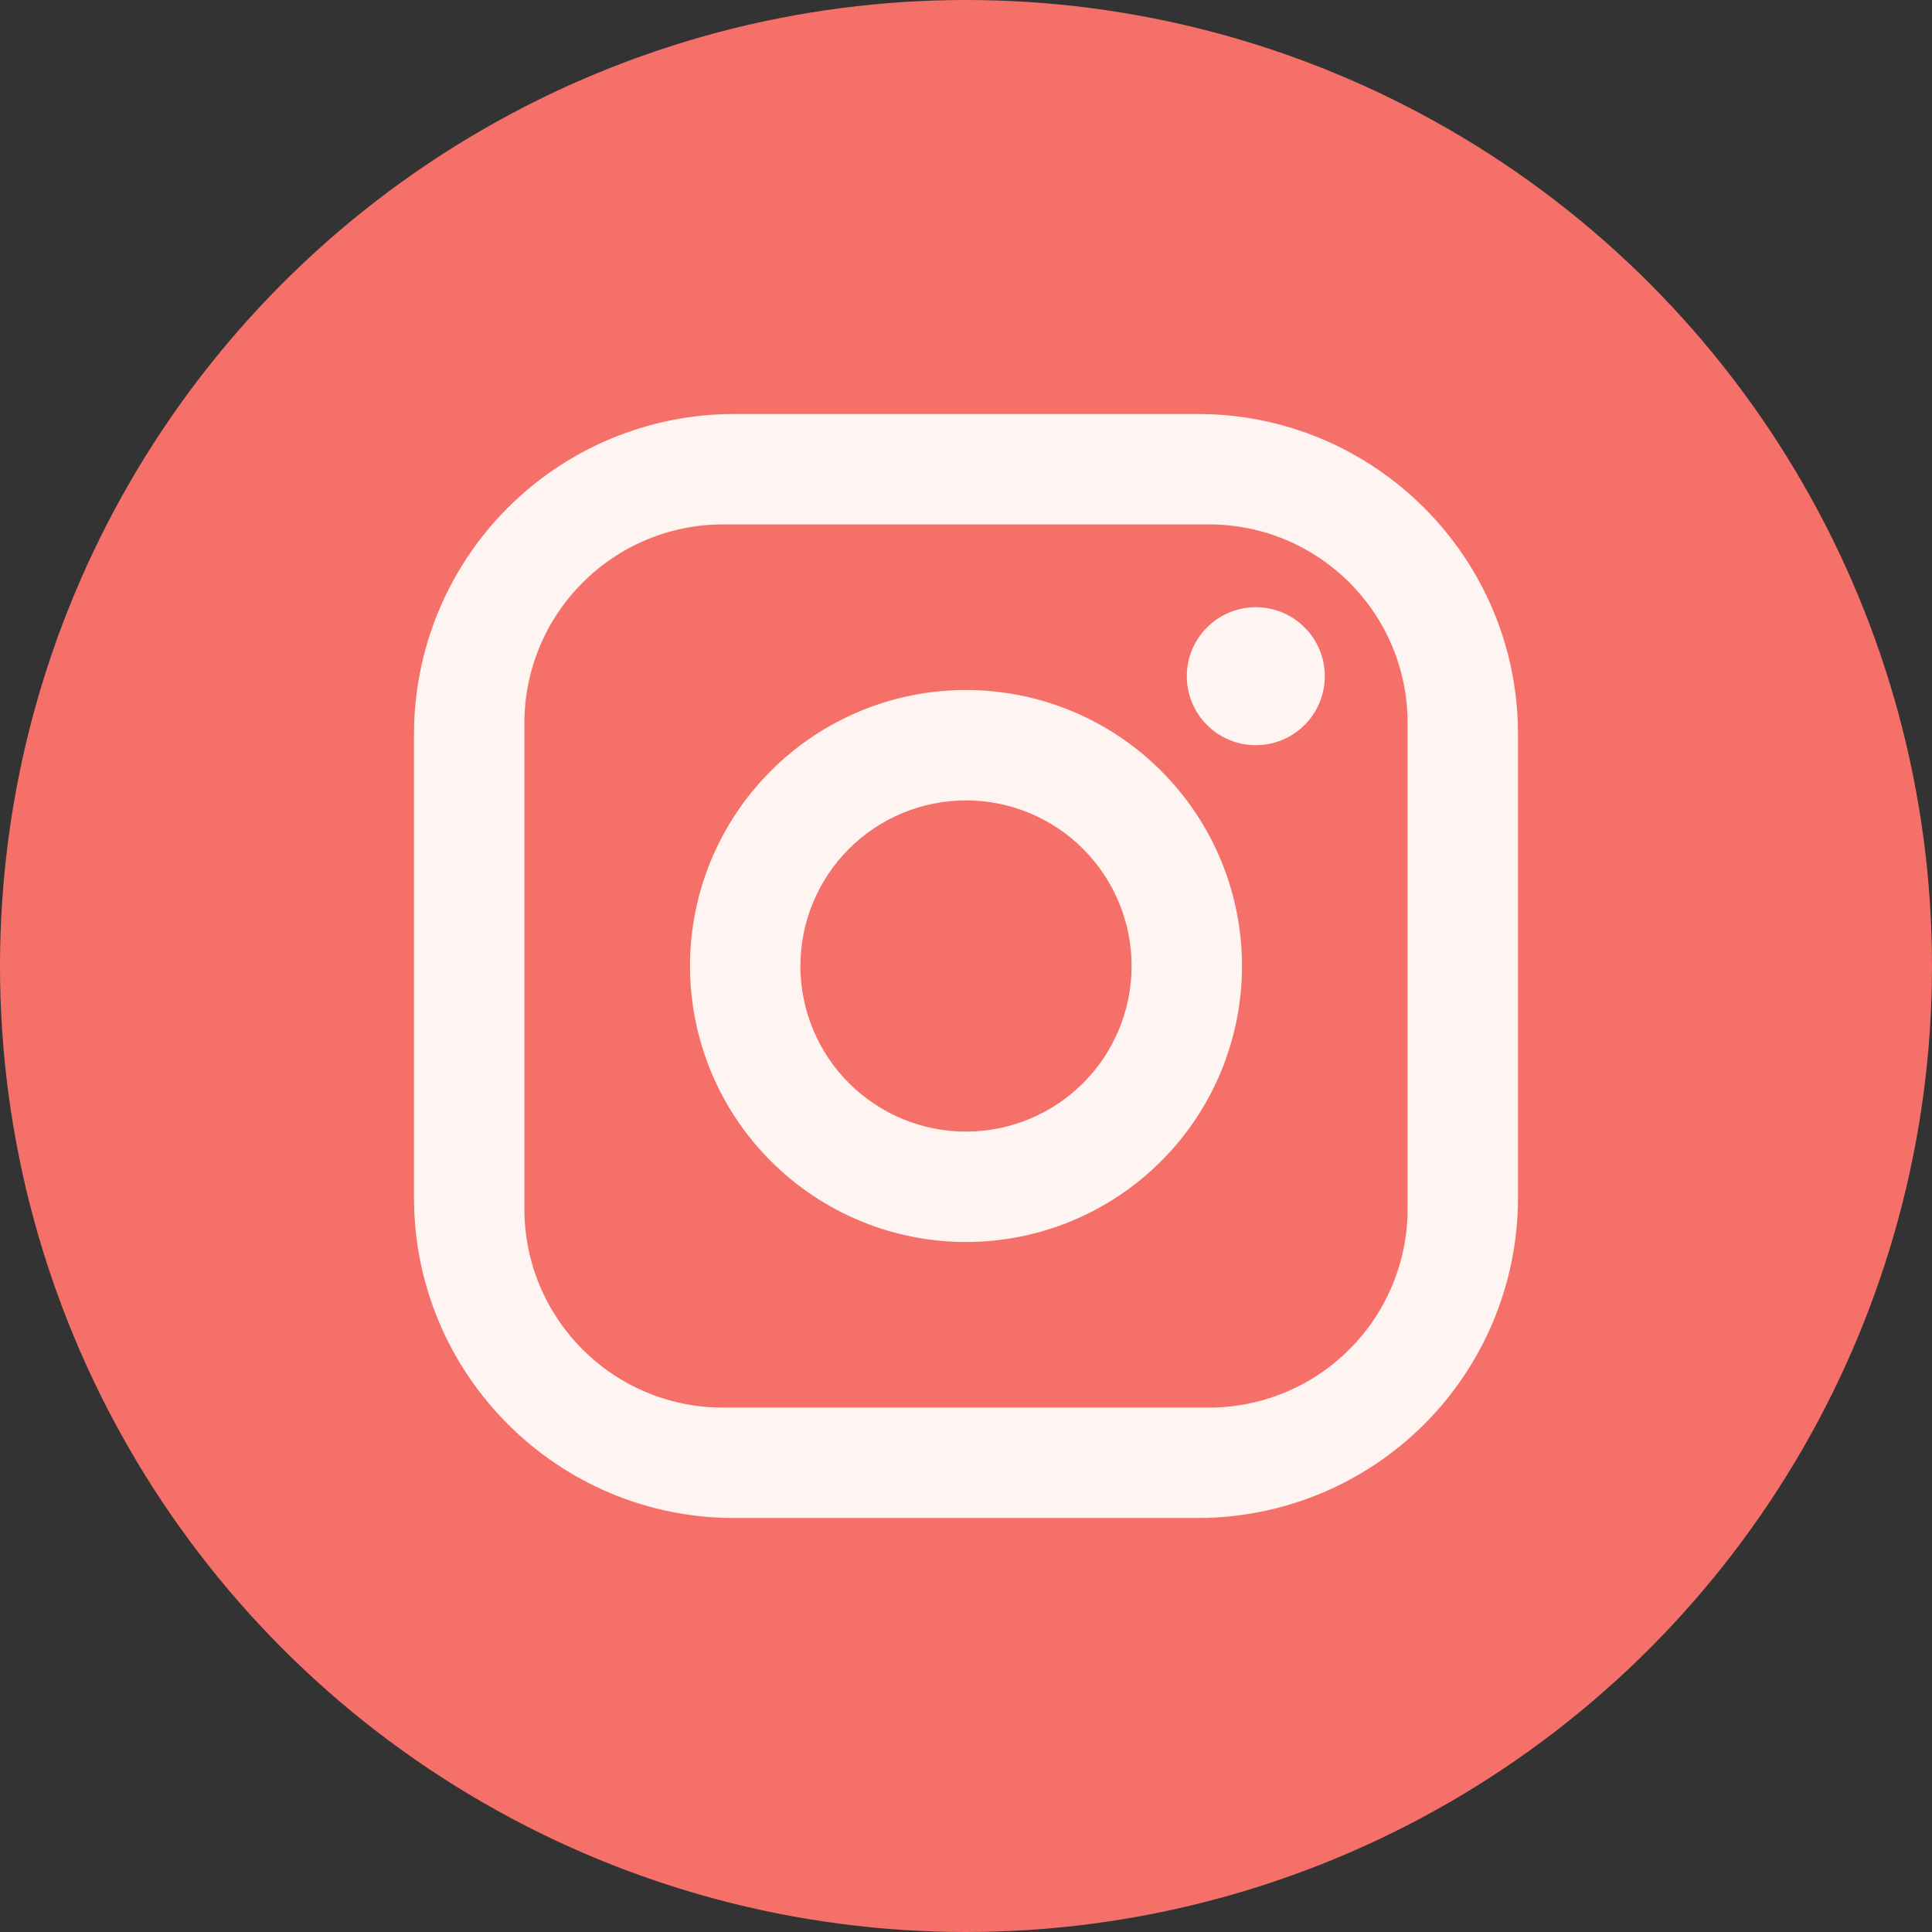 <svg width="28" height="28" viewBox="0 0 28 28" fill="none" xmlns="http://www.w3.org/2000/svg">
<rect x="0" y="0" width="28" height="28" fill="#333333" stroke="none"/>
<circle cx="14" cy="14" r="14" fill="#F57069"/>
<path d="M10.64 6H17.36C19.92 6 22 8.08 22 10.64V17.36C22 18.591 21.511 19.771 20.641 20.641C19.771 21.511 18.591 22 17.36 22H10.64C8.08 22 6 19.92 6 17.36V10.64C6 9.409 6.489 8.229 7.359 7.359C8.229 6.489 9.409 6 10.64 6ZM10.48 7.6C9.716 7.6 8.984 7.903 8.444 8.444C7.903 8.984 7.6 9.716 7.6 10.48V17.52C7.6 19.112 8.888 20.4 10.48 20.4H17.52C18.284 20.4 19.016 20.097 19.556 19.556C20.097 19.016 20.4 18.284 20.4 17.52V10.48C20.4 8.888 19.112 7.6 17.52 7.6H10.48ZM18.2 8.8C18.465 8.8 18.72 8.905 18.907 9.093C19.095 9.28 19.2 9.535 19.2 9.8C19.2 10.065 19.095 10.32 18.907 10.507C18.72 10.695 18.465 10.8 18.2 10.8C17.935 10.8 17.68 10.695 17.493 10.507C17.305 10.32 17.2 10.065 17.2 9.8C17.2 9.535 17.305 9.28 17.493 9.093C17.68 8.905 17.935 8.8 18.2 8.8ZM14 10C15.061 10 16.078 10.421 16.828 11.172C17.579 11.922 18 12.939 18 14C18 15.061 17.579 16.078 16.828 16.828C16.078 17.579 15.061 18 14 18C12.939 18 11.922 17.579 11.172 16.828C10.421 16.078 10 15.061 10 14C10 12.939 10.421 11.922 11.172 11.172C11.922 10.421 12.939 10 14 10ZM14 11.6C13.364 11.6 12.753 11.853 12.303 12.303C11.853 12.753 11.6 13.364 11.6 14C11.6 14.636 11.853 15.247 12.303 15.697C12.753 16.147 13.364 16.4 14 16.4C14.636 16.4 15.247 16.147 15.697 15.697C16.147 15.247 16.4 14.636 16.4 14C16.4 13.364 16.147 12.753 15.697 12.303C15.247 11.853 14.636 11.6 14 11.6Z" fill="#FEF4F2"/>
</svg>
